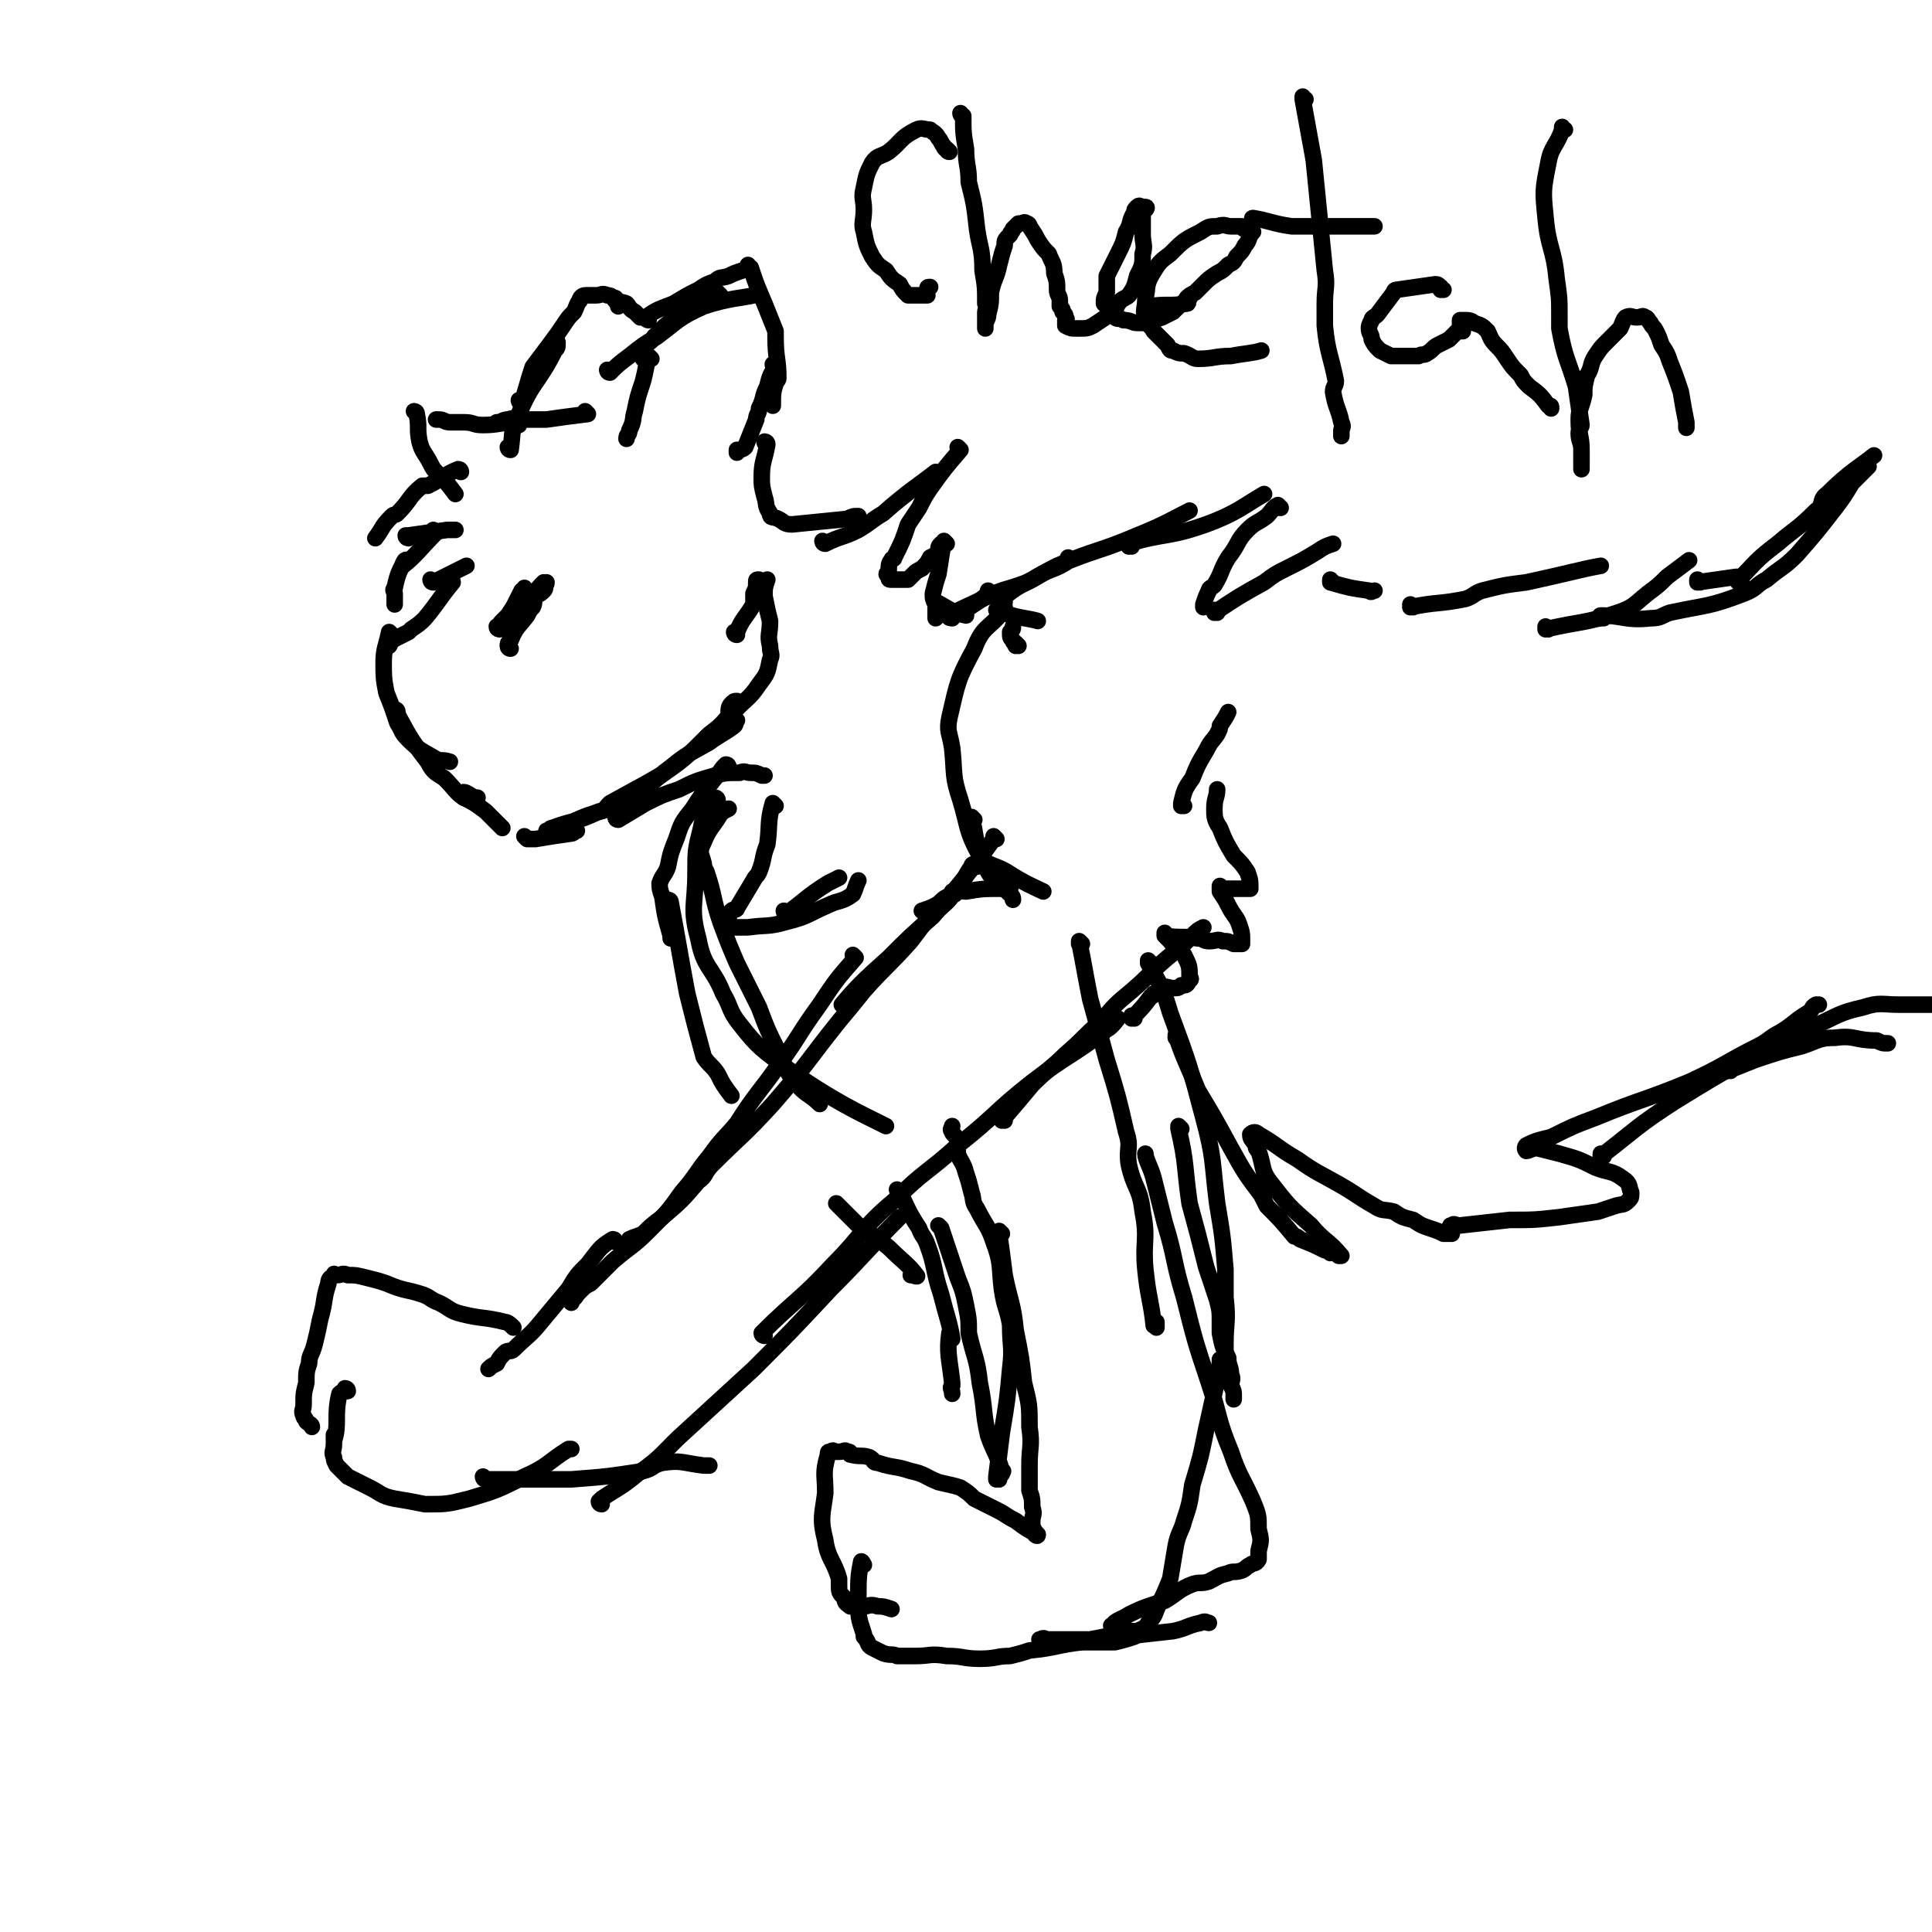 <svg viewBox='0 0 700 700' version='1.1' xmlns='http://www.w3.org/2000/svg' xmlns:xlink='http://www.w3.org/1999/xlink'><g fill='none' stroke='#000000' stroke-width='6' stroke-linecap='round' stroke-linejoin='round'><path d='M164,211c0,0 -1,-1 -1,-1 0,0 1,1 1,1 0,0 0,0 0,0 0,0 -1,-1 -1,-1 0,0 1,0 1,1 -5,6 -5,7 -10,13 -2,2 -2,2 -5,4 0,0 0,0 -1,1 -2,1 -2,1 -4,2 -2,1 -2,1 -3,3 0,0 0,0 0,0 '/><path d='M142,230c0,0 -1,-1 -1,-1 0,0 1,1 1,1 0,0 0,0 0,0 0,0 -1,-1 -1,-1 -1,5 -2,6 -2,11 0,5 0,6 1,11 2,5 2,5 4,11 2,3 1,3 4,6 4,4 5,4 10,7 2,1 2,0 5,1 0,0 0,0 0,0 '/><path d='M144,258c0,0 -1,-1 -1,-1 0,0 1,0 1,1 0,0 0,0 0,0 0,0 -1,-1 -1,-1 5,9 5,10 12,19 2,4 3,4 6,6 4,4 4,5 7,7 1,0 -1,-2 0,-2 1,0 2,1 4,2 1,0 1,0 1,0 '/><path d='M168,289c0,0 -1,-1 -1,-1 0,0 1,0 1,1 0,0 0,0 0,0 0,0 -1,-1 -1,-1 0,0 1,0 1,1 0,0 0,0 0,0 4,2 4,2 8,5 1,1 1,1 2,2 2,2 2,2 3,3 0,0 0,0 1,1 '/><path d='M191,304c0,0 -1,-1 -1,-1 0,0 0,0 1,1 0,0 0,0 0,0 1,0 1,0 3,0 6,-1 6,-1 13,-2 1,0 1,-1 1,-1 1,0 1,0 1,0 '/><path d='M199,302c0,0 -1,-1 -1,-1 0,0 0,0 1,1 0,0 0,0 0,0 0,-1 0,-2 1,-2 8,-3 9,-2 17,-6 2,0 2,-1 4,-3 9,-5 13,-7 18,-10 '/><path d='M208,299c0,0 -1,-1 -1,-1 0,0 0,0 1,1 0,0 0,0 0,0 0,0 -1,0 -1,-1 10,-5 12,-3 22,-9 7,-4 7,-6 14,-11 6,-5 7,-5 14,-9 4,-3 5,-3 9,-6 1,-1 0,-1 0,-1 0,-1 0,-1 1,-1 '/><path d='M226,291c0,0 -1,-1 -1,-1 0,0 0,0 1,1 0,0 0,0 0,0 0,0 -1,0 -1,-1 5,-4 7,-3 13,-8 10,-7 10,-7 19,-16 4,-3 5,-4 8,-8 0,0 -1,0 -1,0 0,-1 0,-2 1,-3 1,-1 1,-1 2,-1 '/><path d='M257,268c0,0 -1,-1 -1,-1 0,0 0,0 1,1 0,0 0,0 0,0 3,-3 3,-3 6,-6 1,-1 1,-2 2,-3 5,-6 6,-5 10,-11 3,-4 3,-4 4,-9 1,-2 0,-2 0,-5 -1,-4 0,-4 0,-9 -1,-4 -1,-4 -2,-9 0,-3 0,-3 1,-6 0,0 0,0 0,0 '/><path d='M267,230c0,0 -1,-1 -1,-1 0,0 0,1 1,1 0,0 0,0 0,0 0,-1 -1,-1 0,-1 2,-5 3,-5 6,-10 0,-2 0,-2 0,-4 1,-2 1,-2 1,-4 0,-1 0,-1 1,-1 '/><path d='M221,135c0,0 -1,-1 -1,-1 0,0 0,1 1,1 0,0 0,0 0,0 0,0 -1,-1 -1,-1 0,0 0,1 1,1 3,-3 3,-3 7,-6 5,-4 5,-4 10,-7 8,-6 8,-7 17,-11 9,-3 14,-3 18,-4 '/><path d='M235,116c0,0 -1,0 -1,-1 0,0 0,1 1,1 0,0 0,0 0,0 0,0 -1,0 -1,-1 4,-3 5,-3 10,-5 5,-3 5,-3 9,-5 3,-2 3,-2 6,-3 2,-2 2,-1 5,-2 2,-1 2,-1 5,-2 0,0 0,0 0,0 '/><path d='M272,97c0,0 -1,0 -1,-1 0,0 0,1 1,1 0,0 0,0 0,0 0,0 -1,0 -1,-1 0,0 0,1 1,1 0,0 0,0 0,0 2,6 2,6 5,13 2,5 2,5 4,10 0,1 0,1 0,2 0,8 1,8 1,15 0,1 -1,1 -1,2 -1,3 -1,4 -1,7 0,1 0,1 0,1 '/><path d='M281,133c0,0 -1,-1 -1,-1 0,0 0,1 1,1 0,0 0,0 0,0 0,0 -1,-1 -1,-1 0,0 0,1 1,1 0,0 0,0 0,0 -2,3 -2,3 -3,7 -2,4 -1,4 -3,8 0,2 -1,2 -1,4 -2,5 -2,5 -4,10 -1,1 -2,1 -3,1 0,1 0,1 0,1 '/><path d='M261,107c0,0 -1,0 -1,-1 0,0 0,1 1,1 0,0 0,0 0,0 0,0 -1,0 -1,-1 0,0 1,1 1,1 -1,0 -1,0 -1,0 -6,2 -7,2 -12,5 -4,2 -3,3 -7,6 -2,2 -2,2 -4,4 -1,2 -2,2 -3,3 -1,2 -1,3 -1,5 '/><path d='M236,130c0,0 -1,-1 -1,-1 -1,4 -1,5 -2,9 -2,6 -2,6 -3,11 -1,3 0,3 -2,7 0,2 -1,1 -1,3 '/><path d='M213,150c0,0 -1,-1 -1,-1 0,0 0,1 1,1 0,0 0,0 0,0 0,0 -1,-1 -1,-1 0,0 0,1 1,1 0,0 0,0 0,0 -8,1 -8,1 -15,2 -1,0 -1,0 -2,0 -3,0 -3,0 -5,0 -4,0 -4,-1 -7,0 -2,0 -2,1 -4,1 '/><path d='M188,154c0,0 -1,-1 -1,-1 0,0 0,1 1,1 0,0 0,0 0,0 0,0 0,-1 -1,-1 -6,0 -6,1 -12,1 -4,0 -3,-1 -7,-1 -3,0 -3,0 -5,0 -2,0 -2,-1 -4,-1 -1,0 -1,0 -1,0 '/><path d='M151,150c0,0 -1,-1 -1,-1 0,0 1,1 1,1 0,0 0,0 0,0 0,0 -1,-1 -1,-1 0,0 1,1 1,1 0,0 0,0 0,0 0,0 -1,-1 -1,-1 0,0 1,0 1,1 1,5 0,5 1,10 1,4 2,4 4,8 1,2 1,2 3,4 3,3 3,3 6,7 '/><path d='M167,171c0,0 -1,-1 -1,-1 0,0 1,1 1,1 0,0 0,0 0,0 0,0 0,-1 -1,-1 -5,2 -5,3 -11,6 -1,0 -1,0 -2,0 -5,4 -4,5 -9,10 -1,1 -1,0 -2,1 -4,4 -3,4 -6,8 0,0 0,0 0,0 '/><path d='M148,195c0,0 -1,-1 -1,-1 0,0 1,1 1,1 0,0 0,0 0,0 0,0 -1,0 -1,-1 0,0 0,0 1,0 7,-1 7,-1 14,-2 1,0 1,0 3,0 '/><path d='M158,193c0,0 -1,-1 -1,-1 0,0 1,1 1,1 0,0 0,0 0,0 -6,6 -7,8 -12,12 -1,1 1,-3 1,-2 -2,3 -3,5 -4,10 -1,1 0,1 0,2 0,1 0,1 0,2 0,1 0,1 0,2 '/><path d='M157,211c0,0 -1,-1 -1,-1 0,0 1,1 1,1 0,0 0,0 0,0 0,0 -1,-1 -1,-1 0,0 0,1 1,1 6,-3 8,-4 12,-6 '/><path d='M185,163c0,0 -1,-1 -1,-1 0,0 0,1 1,1 0,0 0,0 0,0 0,0 -1,-1 -1,-1 0,0 0,1 1,1 0,0 0,0 0,0 1,-7 0,-7 3,-13 5,-12 7,-11 13,-23 1,-1 1,-1 1,-3 0,0 0,0 0,0 '/><path d='M189,146c0,0 -1,-1 -1,-1 0,0 0,1 1,1 0,0 0,0 0,0 0,0 -1,-1 -1,-1 0,0 1,1 1,1 2,-6 2,-7 4,-13 3,-4 3,-4 6,-8 3,-4 3,-4 5,-7 2,-3 2,-3 4,-5 1,-2 1,-3 2,-4 0,-1 1,-2 2,-2 0,0 0,0 1,0 1,0 1,0 2,0 0,0 0,0 1,0 2,0 2,-1 4,0 2,0 2,1 3,2 2,1 2,0 4,1 1,1 1,2 3,3 1,1 1,1 2,2 '/><path d='M224,109c0,0 -1,0 -1,-1 0,0 0,1 1,1 0,0 0,0 0,0 0,0 -1,0 -1,-1 0,0 0,1 1,1 0,0 0,0 0,0 0,1 0,1 0,2 '/><path d='M224,297c0,0 -1,-1 -1,-1 0,0 0,0 1,1 0,0 0,0 0,0 0,0 -1,-1 -1,-1 0,0 0,1 1,1 5,-3 5,-3 10,-6 6,-3 6,-3 12,-5 6,-3 6,-3 13,-5 4,-1 4,-1 9,-1 2,-1 2,0 4,0 2,0 2,0 4,1 0,0 0,0 1,0 '/><path d='M281,292c0,0 -1,-1 -1,-1 0,0 0,0 1,1 0,0 0,0 0,0 0,0 -1,-1 -1,-1 0,0 0,0 1,1 0,0 0,0 0,0 0,0 -1,-1 -1,-1 -2,7 -1,8 -2,15 -2,5 -1,5 -3,10 -1,2 -1,1 -2,3 -3,5 -3,5 -6,10 0,1 -1,0 -2,1 -1,2 -1,2 -1,4 -1,1 0,1 0,2 3,0 3,0 7,0 7,-1 7,0 14,-2 8,-2 8,-3 15,-6 4,-2 5,-1 9,-4 1,-2 1,-3 2,-5 0,0 0,0 0,0 '/><path d='M285,331c0,0 -1,-1 -1,-1 0,0 0,0 1,1 0,0 0,0 0,0 0,0 -1,-1 -1,-1 0,0 0,1 1,1 7,-5 7,-6 15,-11 2,-1 2,-1 4,-2 '/><path d='M278,161c0,0 -1,-1 -1,-1 0,0 0,1 1,1 0,0 0,0 0,0 0,0 -1,-1 -1,-1 0,0 1,0 1,1 -1,6 -2,6 -2,12 0,3 0,3 1,7 1,3 0,3 2,6 0,2 1,1 3,2 2,1 2,2 5,2 10,-1 10,-1 20,-2 2,-1 2,-1 4,-1 '/><path d='M299,197c0,0 -1,-1 -1,-1 0,0 0,1 1,1 0,0 0,0 0,0 6,-3 6,-2 12,-5 5,-3 4,-3 9,-6 9,-8 14,-11 19,-15 '/><path d='M348,163c0,0 -1,-1 -1,-1 0,0 0,1 1,1 0,0 0,0 0,0 -6,7 -6,7 -11,14 -2,3 -2,3 -4,7 -2,3 -2,3 -4,6 -2,6 -2,6 -5,12 0,1 -1,0 -1,1 -1,1 -1,2 -1,4 -1,1 -1,1 0,2 0,1 0,1 1,1 1,0 1,0 1,0 1,0 1,0 2,0 1,0 1,0 3,0 1,-1 1,-1 2,-2 1,-1 1,-1 3,-2 2,-2 2,-2 3,-4 2,-1 2,-1 3,-2 0,-2 0,-2 1,-3 1,0 1,0 2,0 0,0 0,0 0,0 0,0 -1,-1 -1,-1 -1,5 -1,6 -2,12 -1,3 -1,3 -2,7 0,2 0,2 1,4 0,3 0,3 0,5 '/><path d='M340,219c0,0 -1,-1 -1,-1 0,0 0,1 1,1 0,0 0,0 0,0 0,0 -1,-1 -1,-1 0,0 0,1 1,1 0,0 0,0 0,0 0,0 -2,-1 -1,-1 4,2 6,4 11,5 0,0 0,-1 0,-2 4,-3 5,-3 8,-6 1,0 0,-1 0,-1 '/><path d='M364,220c0,0 -1,-1 -1,-1 0,0 0,1 0,1 0,0 0,0 0,0 1,0 1,-1 0,-1 0,0 -1,0 -1,1 0,0 -1,1 -1,1 7,3 12,3 15,4 '/><path d='M364,222c0,0 -1,-1 -1,-1 0,0 0,1 0,1 0,0 0,0 0,0 1,0 0,-1 0,-1 0,0 1,1 0,1 -5,6 -7,5 -10,13 -6,11 -6,12 -9,25 -1,5 0,5 1,11 1,10 0,10 3,19 3,10 2,11 7,20 3,4 5,3 10,6 6,4 11,6 13,7 '/><path d='M353,297c0,0 -1,-1 -1,-1 0,0 0,0 0,1 0,0 0,0 0,0 1,0 0,-1 0,-1 2,8 1,10 5,18 3,6 4,5 9,10 1,1 1,1 1,2 '/><path d='M366,322c0,0 -1,-1 -1,-1 0,0 0,0 0,1 0,0 0,0 0,0 1,0 0,-1 0,-1 0,0 0,0 0,1 0,0 0,0 0,0 1,0 1,-1 0,-1 -1,0 -1,1 -2,1 -7,0 -7,0 -13,1 -2,0 -2,-1 -3,0 -2,0 -2,1 -4,2 -2,1 -2,2 -4,3 -2,1 -2,1 -5,2 '/><path d='M346,324c0,0 -1,-1 -1,-1 0,0 0,0 1,1 0,0 0,0 0,0 0,0 -1,-1 -1,-1 '/><path d='M354,314c0,0 -1,-1 -1,-1 0,0 0,0 0,1 0,0 0,0 0,0 1,0 0,-1 0,-1 0,0 0,0 0,1 0,0 0,0 0,0 1,0 1,-1 0,-1 0,0 -1,0 -1,1 -3,4 -2,5 -6,9 -3,5 -4,4 -8,9 -8,7 -8,7 -16,15 -9,8 -12,11 -17,17 '/><path d='M361,304c0,0 -1,-1 -1,-1 0,0 0,0 0,1 0,0 0,0 0,0 -8,11 -8,11 -17,22 -7,7 -7,7 -13,15 -8,9 -9,9 -17,18 -4,5 -4,5 -9,11 -12,15 -11,15 -24,30 -11,12 -11,11 -22,22 -3,3 -2,4 -5,6 -6,7 -6,7 -13,13 -4,3 -4,3 -7,6 -2,1 -3,1 -5,2 0,0 0,0 0,1 '/><path d='M310,347c0,0 -1,-1 -1,-1 0,0 0,0 1,1 0,0 0,0 0,0 -7,8 -7,8 -13,17 -8,11 -7,11 -15,22 -7,10 -8,10 -15,21 -5,6 -5,5 -10,12 -5,6 -4,6 -10,13 -5,7 -5,7 -12,14 -6,6 -6,5 -13,11 -4,4 -4,4 -8,8 -2,1 -2,1 -4,3 -2,2 -1,2 -3,3 0,1 0,0 0,1 '/><path d='M223,450c0,0 -1,-1 -1,-1 0,0 0,0 1,1 0,0 0,0 0,0 0,0 0,-1 -1,-1 -5,3 -5,4 -9,9 -4,4 -4,4 -7,9 -5,6 -5,6 -10,12 -4,5 -5,5 -10,10 -1,1 -2,0 -3,1 -2,2 -2,2 -3,4 -2,1 -2,1 -3,2 0,0 0,0 0,0 '/><path d='M186,481c0,0 -1,-1 -1,-1 0,0 0,0 1,1 0,0 0,0 0,0 0,0 -1,-1 -1,-1 0,0 1,1 1,1 -1,-1 -2,-2 -3,-2 -8,-2 -8,-1 -16,-3 -4,-1 -4,-2 -8,-4 -3,-1 -3,-2 -6,-3 -6,-2 -6,-1 -13,-4 -3,-1 -3,-1 -7,-2 -4,-1 -4,-1 -7,-1 -2,-1 -2,0 -4,0 0,0 0,0 0,0 -1,0 -1,-1 -1,0 -1,1 -2,1 -2,3 -2,6 -1,6 -3,13 -1,5 -1,5 -2,9 -1,4 -2,4 -2,7 -1,3 -1,3 -1,7 -1,4 -1,4 -1,8 0,2 -1,2 0,4 0,1 1,1 1,2 1,1 2,1 2,2 '/><path d='M126,504c0,0 -1,-1 -1,-1 0,0 1,0 1,1 0,0 0,0 0,0 0,0 -1,-1 -1,-1 0,0 1,0 1,1 -1,0 -2,0 -3,1 -2,8 0,11 -2,17 0,1 0,-3 0,-2 0,0 0,2 0,3 0,3 -1,3 0,5 0,1 0,1 1,3 1,1 1,1 2,2 1,1 1,1 2,2 4,2 4,2 8,4 4,2 4,3 9,4 6,1 6,1 11,2 8,0 8,0 16,-2 10,-3 10,-3 20,-8 9,-4 8,-5 16,-10 0,0 0,0 1,0 '/><path d='M176,536c0,0 -1,-1 -1,-1 0,0 0,0 1,1 0,0 0,0 0,0 0,0 -1,-1 -1,-1 0,0 0,1 1,1 15,0 15,0 31,0 13,-1 13,-1 26,-3 4,-1 3,-2 7,-3 7,-1 7,0 15,1 1,0 1,0 2,0 0,0 0,0 0,0 '/><path d='M218,545c0,0 -1,-1 -1,-1 0,0 0,0 1,1 0,0 0,0 0,0 0,0 -1,-1 -1,-1 0,0 0,0 1,1 0,0 0,0 0,0 0,0 -1,-1 -1,-1 0,0 0,0 1,1 0,0 0,0 0,0 0,0 -1,0 -1,-1 0,0 0,0 1,-1 6,-4 7,-4 13,-9 10,-7 9,-8 18,-16 12,-11 12,-11 24,-22 14,-14 14,-14 28,-29 12,-12 14,-15 25,-26 '/><path d='M277,484c0,0 -1,-1 -1,-1 0,0 0,0 1,1 0,0 0,0 0,0 0,0 -1,0 -1,-1 12,-12 14,-12 26,-25 11,-11 10,-13 22,-23 11,-11 12,-10 23,-20 14,-11 13,-12 27,-23 13,-10 14,-9 27,-19 2,-1 4,-4 4,-4 '/><path d='M364,406c0,0 -1,-1 -1,-1 0,0 0,0 0,1 0,0 0,0 0,0 6,-7 6,-7 11,-13 6,-6 7,-6 12,-11 7,-6 6,-6 13,-12 5,-6 5,-6 11,-11 7,-6 6,-6 13,-12 5,-4 5,-4 9,-8 2,-2 2,-2 4,-3 '/><path d='M411,369c0,0 -1,-1 -1,-1 0,0 0,0 0,1 0,0 0,0 0,0 1,0 0,-1 0,-1 0,0 0,0 0,1 0,0 0,0 0,0 4,-4 4,-4 7,-8 1,0 1,-1 1,-1 2,-1 2,-2 3,-2 2,-1 2,0 4,0 2,0 2,0 3,-1 2,0 2,0 3,-2 0,0 1,0 0,-1 0,-4 0,-4 -2,-8 -2,-3 -3,-2 -5,-5 -1,-1 -1,-1 -2,-2 0,0 0,0 0,0 1,0 0,-1 0,-1 0,0 0,1 0,1 6,1 6,0 12,1 2,0 2,1 4,1 3,0 3,-1 5,0 2,0 2,0 4,1 2,0 2,0 3,0 0,0 0,-1 0,-1 0,-3 0,-3 -1,-6 -1,-3 -2,-3 -4,-7 -1,-2 -1,-2 -3,-5 0,-1 0,-1 0,-1 0,0 0,0 0,0 0,0 0,0 0,0 1,0 0,-1 0,-1 0,0 0,1 0,1 2,0 2,0 4,0 2,0 2,0 3,0 1,0 1,0 3,0 1,0 1,0 1,0 0,0 0,0 0,0 0,-3 0,-3 -1,-6 -2,-3 -2,-3 -5,-6 -3,-5 -3,-5 -5,-10 -2,-3 -2,-4 -2,-7 0,-4 1,-4 1,-7 0,0 0,0 0,0 '/><path d='M429,292c0,0 -1,-1 -1,-1 0,0 0,0 0,1 0,0 0,0 0,0 1,0 0,0 0,-1 1,-4 1,-5 4,-9 2,-5 2,-5 5,-10 2,-4 2,-3 4,-6 1,-2 1,-2 1,-3 2,-3 2,-3 3,-5 0,0 0,0 0,0 '/><path d='M369,234c0,0 -1,-1 -1,-1 0,0 0,1 0,1 0,0 0,0 0,0 1,0 0,-1 0,-1 0,0 1,1 0,1 0,-1 -1,-1 -1,-2 -1,-1 -1,-1 -1,-3 1,-1 1,-1 1,-2 '/><path d='M345,224c0,0 -1,-1 -1,-1 0,0 0,1 1,1 0,0 0,0 0,0 0,0 -2,0 -1,-1 5,-3 6,-3 12,-6 8,-4 8,-3 16,-6 6,-3 5,-3 11,-6 14,-6 15,-5 29,-11 10,-4 13,-6 19,-9 '/><path d='M364,218c0,0 -1,-1 -1,-1 0,0 0,1 0,1 0,0 0,0 0,0 1,0 -1,0 0,-1 5,-4 5,-4 11,-7 6,-4 7,-3 12,-6 1,-1 1,-1 1,-2 0,0 0,0 0,0 '/><path d='M410,198c0,0 -1,-1 -1,-1 0,0 0,1 0,1 0,0 0,0 0,0 1,0 -1,-1 0,-1 13,-4 14,-2 28,-7 11,-4 14,-7 21,-11 '/><path d='M464,184c0,0 -1,-1 -1,-1 0,0 0,1 0,1 0,0 0,0 0,0 1,0 0,-1 0,-1 -2,1 -2,2 -4,4 -4,3 -4,2 -7,5 -4,4 -3,5 -7,10 -3,5 -2,5 -5,10 -1,1 -2,1 -2,2 -1,2 -1,2 -2,5 0,0 0,0 0,1 '/><path d='M441,222c0,0 -1,-1 -1,-1 0,0 0,1 0,1 0,0 0,0 0,0 9,-6 9,-6 18,-11 4,-3 4,-3 8,-5 6,-3 6,-3 11,-6 3,-2 3,-2 6,-3 '/><path d='M483,211c0,0 -1,-1 -1,-1 0,0 0,1 0,1 0,0 0,0 0,0 1,0 0,-1 0,-1 0,0 0,1 0,1 7,2 7,2 14,3 1,1 1,0 2,0 '/><path d='M512,220c0,0 -1,-1 -1,-1 0,0 0,1 0,1 0,0 0,0 0,0 1,0 0,-1 0,-1 0,0 0,1 0,1 0,0 0,0 0,0 10,-2 10,-1 20,-3 3,-1 3,-2 6,-3 8,-2 8,-2 16,-3 14,-3 21,-5 27,-6 '/><path d='M561,228c0,0 -1,-1 -1,-1 0,0 0,1 0,1 0,0 0,0 0,0 1,0 0,-1 0,-1 0,0 0,1 0,1 0,0 0,0 0,0 13,-3 14,-2 26,-6 6,-2 6,-3 11,-7 4,-3 4,-3 7,-6 4,-3 4,-3 8,-6 0,0 0,0 0,0 '/><path d='M616,211c-1,0 -1,-1 -1,-1 0,0 0,1 0,1 0,0 0,0 0,0 0,0 0,-1 0,-1 0,0 0,1 0,1 7,-1 7,-1 14,-2 1,0 1,0 1,0 '/><path d='M581,224c0,0 -1,-1 -1,-1 0,0 0,1 0,1 0,0 0,0 0,0 1,0 -1,-1 0,-1 8,0 9,2 18,1 4,0 4,-1 7,-2 14,-3 14,-2 27,-7 5,-2 4,-3 8,-5 6,-5 6,-4 11,-9 7,-8 7,-8 14,-17 3,-4 3,-4 6,-9 2,-2 2,-2 4,-4 1,-1 1,-1 2,-2 '/><path d='M631,211c-1,0 -2,0 -1,-1 6,-6 6,-7 14,-13 7,-6 7,-5 14,-12 3,-2 1,-4 4,-6 8,-8 12,-10 17,-14 '/><path d='M264,278c0,0 -1,-1 -1,-1 0,0 0,0 1,1 0,0 0,0 0,0 0,0 0,-1 -1,-1 0,0 0,0 -1,1 -5,7 -6,7 -11,15 -4,5 -4,5 -6,11 -2,5 -2,5 -3,10 -1,3 -2,3 -3,6 0,2 0,2 1,5 1,7 1,7 3,14 0,0 0,0 0,1 '/><path d='M243,327c0,0 -1,-1 -1,-1 0,0 0,0 1,1 0,0 0,0 0,0 0,0 -1,-1 -1,-1 0,0 1,0 1,1 3,16 3,17 6,33 3,12 3,12 6,23 2,3 3,3 5,6 0,0 0,0 0,0 2,4 2,4 5,8 '/><path d='M304,437c0,0 -1,-1 -1,-1 0,0 0,0 1,1 0,0 0,0 0,0 0,0 -1,-1 -1,-1 3,3 4,4 9,9 0,0 0,0 0,0 5,3 5,3 10,7 5,5 7,6 10,10 1,1 -1,0 -2,0 '/><path d='M326,432c0,0 -1,-1 -1,-1 0,0 0,0 1,1 0,0 0,0 0,0 0,0 -1,-1 -1,-1 0,0 0,0 1,1 3,6 3,7 7,13 1,3 2,3 3,6 3,8 2,9 5,18 2,8 3,10 4,16 0,1 -1,-3 -1,-2 -1,7 0,9 1,18 0,0 0,0 0,1 -1,1 0,1 0,3 '/><path d='M341,445c0,0 -1,-1 -1,-1 0,0 0,0 1,1 0,0 0,0 0,0 0,0 -1,-1 -1,-1 0,0 0,0 1,1 3,9 3,9 6,18 2,5 2,5 3,10 1,5 1,5 1,10 2,9 3,9 4,18 2,10 1,10 3,19 2,6 3,6 5,13 1,0 0,0 0,1 '/><path d='M392,342c0,0 -1,-1 -1,-1 0,0 0,0 0,1 0,0 0,0 0,0 1,0 0,-1 0,-1 2,10 2,11 4,21 3,11 3,11 6,22 4,13 4,13 7,26 2,6 0,6 1,12 2,9 4,8 5,17 2,10 0,11 1,21 1,10 2,11 3,20 0,1 0,-1 1,-1 0,0 0,1 0,2 '/><path d='M417,349c0,0 -1,-1 -1,-1 0,0 0,0 0,1 0,0 0,0 0,0 1,0 0,-1 0,-1 0,0 0,0 0,1 5,9 5,8 8,18 7,19 7,19 12,38 4,15 3,15 5,31 2,12 2,12 3,24 0,5 0,5 0,10 1,9 0,9 0,17 0,2 0,2 0,4 0,1 0,1 0,3 0,2 0,2 0,3 0,0 0,0 0,1 '/><path d='M428,409c0,0 -1,-1 -1,-1 0,0 0,0 0,1 0,0 0,0 0,0 1,0 0,-1 0,-1 0,0 0,0 0,1 3,13 2,13 4,27 3,11 3,11 6,23 2,6 2,6 4,12 1,4 1,4 1,8 0,2 0,2 0,4 1,5 1,5 3,9 0,3 1,3 1,6 1,2 0,2 0,4 1,2 1,2 1,4 0,0 0,1 0,1 '/><path d='M362,536c0,0 -1,-1 -1,-1 0,0 0,0 0,1 0,0 0,0 0,0 1,0 0,-1 0,-1 0,0 0,0 0,1 0,0 0,0 0,0 1,0 0,0 0,-1 1,-8 1,-8 2,-16 2,-12 2,-12 3,-23 1,-8 0,-8 0,-16 -1,-6 -2,-6 -3,-13 -1,-8 0,-9 -3,-17 -2,-6 -3,-6 -6,-12 -2,-3 -1,-3 -2,-6 -1,-4 -1,-4 -2,-7 -1,-4 -2,-4 -3,-7 0,-3 0,-3 0,-5 -1,-2 -2,-2 -2,-3 -1,-1 0,-1 0,-2 '/><path d='M297,400c0,0 -1,-1 -1,-1 0,0 0,0 1,1 0,0 0,0 0,0 0,0 -1,-1 -1,-1 0,0 1,1 1,1 -4,-4 -5,-3 -9,-8 -4,-5 -3,-5 -6,-11 -4,-8 -4,-8 -7,-16 -4,-8 -4,-8 -8,-16 -3,-7 -3,-7 -6,-15 -3,-9 -2,-9 -5,-18 -1,-2 -1,-2 -1,-3 -1,-4 -2,-4 0,-8 2,-5 3,-5 6,-10 1,-1 1,-1 3,-2 '/><path d='M260,290c0,0 -1,-1 -1,-1 0,0 1,0 1,1 -3,5 -5,4 -6,10 -2,8 -2,8 -2,16 0,12 -2,13 1,24 2,11 5,10 9,20 3,5 2,6 6,11 7,9 8,9 17,16 17,12 26,16 36,21 '/><path d='M363,447c0,0 -1,-1 -1,-1 0,0 0,0 0,1 0,0 0,0 0,0 1,7 1,7 2,15 2,10 3,10 4,20 2,10 2,10 3,19 2,8 2,8 2,16 1,7 0,7 0,14 0,2 0,2 0,5 0,2 0,2 0,4 1,3 1,3 1,6 1,3 0,3 0,5 0,1 0,1 0,2 1,2 1,2 2,3 0,0 0,0 0,0 0,1 -1,0 -1,0 0,0 1,0 1,0 -4,-2 -4,-2 -8,-5 -4,-2 -3,-2 -7,-4 -4,-2 -4,-2 -8,-4 -2,-2 -2,-2 -5,-4 -3,-1 -4,-1 -8,-2 -5,-2 -5,-3 -10,-4 -6,-2 -6,-1 -12,-3 -2,0 -1,-1 -3,-2 -3,-1 -3,0 -7,-1 0,-1 0,-1 -1,-1 -1,-1 -1,0 -3,0 0,0 0,0 -1,0 -1,0 -1,-1 -2,0 -1,0 -1,0 -1,1 -2,7 -1,7 -1,14 -1,8 -2,9 0,17 1,7 3,7 5,14 0,1 0,1 0,2 0,3 0,3 2,5 0,2 1,2 2,3 2,0 2,0 5,0 2,0 2,-1 5,0 2,0 2,0 5,1 '/><path d='M313,567c0,0 -1,-1 -1,-1 0,0 0,0 1,1 0,0 0,0 0,0 0,0 -1,-2 -1,-1 -1,5 -1,6 -1,13 -1,0 -1,0 0,1 0,6 0,6 2,12 0,1 0,1 0,1 2,2 1,3 3,4 2,1 2,1 4,2 3,1 3,0 5,1 4,0 4,0 7,0 5,0 5,-1 11,0 6,0 6,1 12,1 6,0 6,-1 11,-1 4,-1 4,-1 7,-2 10,-1 10,-2 19,-3 6,0 6,0 12,0 4,-1 4,-1 7,-2 2,-1 2,-1 4,-2 0,0 0,0 0,0 1,0 0,0 0,0 -2,-1 -2,0 -3,0 -2,0 -2,0 -3,0 -2,-1 -2,-1 -5,-2 -1,0 -2,0 -1,0 1,-2 3,-2 6,-4 6,-3 7,-3 13,-5 5,-3 5,-4 10,-6 3,-1 3,0 6,-1 4,-2 3,-2 7,-3 2,-1 2,0 5,-1 2,-1 1,-1 3,-2 1,-1 2,0 3,-2 0,-1 0,-1 0,-3 1,-4 1,-4 0,-8 0,-5 0,-5 -2,-10 -4,-9 -5,-9 -8,-18 -5,-12 -4,-13 -8,-25 -5,-15 -5,-15 -9,-31 -4,-13 -3,-14 -7,-27 -2,-8 -2,-8 -4,-16 -1,-4 -3,-7 -3,-9 '/><path d='M445,499c0,0 -1,-1 -1,-1 0,0 0,0 0,1 0,0 0,0 0,0 0,-1 0,-1 -1,-2 0,-1 0,-1 -1,-2 0,-1 0,-1 0,-2 0,0 0,-1 0,0 0,3 -1,3 -1,7 -2,9 -2,9 -4,18 -2,10 -2,10 -5,20 -1,7 -1,7 -3,13 -1,4 -2,4 -3,9 -1,6 -1,6 -2,12 -2,5 -2,5 -4,9 -2,4 -1,4 -4,7 -1,2 -2,2 -4,3 -3,1 -3,1 -6,1 -6,1 -6,1 -11,2 -4,0 -4,0 -9,0 -3,0 -3,0 -6,0 -1,0 -1,0 -2,0 -1,0 -2,0 -1,0 0,0 1,-1 2,0 6,0 6,1 12,1 8,-1 8,-1 16,-2 9,-1 9,-1 18,-2 5,-1 5,-2 10,-3 2,-1 2,0 3,0 '/><path d='M427,376c0,0 -1,-1 -1,-1 0,0 0,0 0,1 0,0 0,0 0,0 1,0 0,-1 0,-1 3,9 4,10 8,20 6,10 6,10 12,21 5,9 5,9 11,17 1,2 1,2 2,4 5,5 5,5 10,11 1,0 1,0 2,1 5,2 5,2 9,4 1,0 1,0 2,1 1,0 1,-1 2,0 1,0 1,0 1,1 1,0 1,0 1,0 0,0 0,0 0,0 -5,-6 -6,-5 -11,-11 -8,-7 -8,-7 -15,-16 -3,-4 -2,-5 -4,-11 -1,-1 -1,-1 -1,-2 -1,-2 -2,-2 -2,-4 1,-1 2,-1 3,0 7,4 7,5 14,9 7,5 8,5 15,9 7,4 6,4 13,8 3,2 3,1 7,2 3,2 3,2 7,3 3,2 3,2 6,3 3,1 3,1 5,2 2,0 2,0 3,0 0,0 0,0 0,0 0,0 0,0 0,0 0,-1 0,-1 0,-1 0,-1 0,-1 -1,-1 0,0 0,0 0,0 1,-1 0,-1 1,-1 1,-1 1,0 3,0 9,-1 9,-1 18,-2 9,0 9,0 18,-1 7,-1 7,-1 14,-2 3,-1 3,-1 6,-2 3,-1 3,0 5,-2 1,-1 1,-1 1,-3 -1,-2 0,-3 -3,-5 -4,-3 -5,-2 -10,-4 -6,-3 -6,-3 -13,-5 -4,-1 -4,-1 -8,-2 -2,0 -3,1 -4,1 -1,-1 0,-2 0,-2 4,-2 5,-2 9,-3 8,-4 8,-4 16,-7 17,-7 17,-6 34,-13 13,-6 13,-7 25,-13 4,-2 4,-3 8,-5 5,-3 5,-4 10,-7 2,-1 1,-2 3,-3 1,0 1,0 1,0 '/><path d='M581,419c0,0 -1,-1 -1,-1 0,0 0,0 0,1 0,0 0,0 0,0 13,-10 13,-11 27,-20 13,-8 13,-8 27,-16 11,-6 11,-6 23,-11 9,-4 9,-5 18,-7 6,-2 7,-1 13,-1 1,0 1,0 3,0 8,0 8,0 16,0 0,0 0,0 0,0 '/><path d='M627,388c-1,0 -1,-1 -1,-1 0,0 0,1 0,1 5,-2 5,-2 10,-4 9,-3 9,-3 17,-5 6,-2 6,-3 12,-3 7,-1 7,1 15,1 2,1 2,1 4,1 0,0 0,0 0,0 '/><path d='M185,235c0,0 -1,-1 -1,-1 0,0 0,1 1,1 0,0 0,0 0,0 0,0 -1,0 -1,-1 0,-1 0,-1 1,-2 2,-5 3,-5 6,-9 1,-2 1,-2 2,-3 1,-2 0,-2 1,-4 2,-1 2,-1 3,-2 1,-1 0,-1 1,-3 0,0 0,0 0,0 0,1 0,0 -1,0 -2,2 -2,2 -4,5 -2,2 -2,2 -5,4 -2,2 -2,2 -4,4 -1,2 -1,2 -2,3 -1,0 -1,0 -1,1 0,0 0,0 0,0 0,0 -1,0 -1,-1 0,0 1,0 1,0 0,-1 0,-1 1,-2 1,-1 1,-1 2,-2 2,-3 2,-3 3,-5 1,-2 1,-2 2,-4 0,0 1,1 1,1 0,-1 0,-1 0,-2 '/><path d='M344,55c0,0 -1,0 -1,-1 0,0 0,1 1,1 0,0 0,0 0,0 0,0 -1,0 -1,-1 0,0 0,1 1,1 0,0 0,0 0,0 0,0 -1,0 -1,-1 0,0 1,1 1,1 -1,-1 -2,-1 -2,-2 -1,-1 -1,-2 -2,-3 -1,-2 -2,-2 -3,-3 -2,0 -3,-1 -5,0 -6,3 -5,4 -10,8 -3,2 -4,1 -6,4 -2,4 -2,4 -3,9 -1,4 0,4 0,8 0,4 -1,5 0,8 1,5 1,5 3,9 2,3 2,3 5,5 2,3 2,3 5,5 1,2 1,2 3,4 1,0 1,0 3,0 1,0 1,0 2,0 1,0 2,0 2,0 0,-1 -1,-1 0,-2 0,-1 0,-1 1,-1 '/><path d='M349,42c0,0 -1,0 -1,-1 0,0 0,1 1,1 0,0 0,0 0,0 0,6 0,6 1,12 0,6 1,6 1,12 2,8 2,8 3,17 1,7 2,7 2,15 1,6 1,6 1,12 1,2 0,2 0,3 0,2 0,2 0,4 0,1 0,1 0,2 0,0 0,0 0,0 0,0 0,0 0,0 0,-1 0,-1 0,-2 1,-2 1,-2 1,-3 1,-4 1,-4 1,-8 1,-5 2,-5 3,-10 1,-4 1,-4 2,-7 0,-2 0,-2 2,-4 0,-1 1,-1 1,-2 1,-1 1,-1 2,-2 2,0 2,-1 3,0 1,0 1,1 1,1 2,3 2,3 3,5 2,3 2,3 4,5 1,3 2,3 2,7 1,3 1,3 1,6 0,2 1,2 1,4 0,1 0,1 0,2 1,1 1,1 1,2 1,1 1,1 1,2 1,1 0,1 0,1 0,1 0,2 0,2 2,1 2,1 4,1 1,0 1,0 1,0 3,0 3,0 5,-1 3,-2 3,-2 6,-4 3,-2 2,-3 4,-5 1,-1 2,-1 3,-2 2,-3 2,-3 3,-7 2,-4 2,-4 2,-8 1,-3 0,-4 0,-7 0,-2 0,-2 0,-5 0,-2 0,-2 0,-3 1,-1 1,-1 1,-1 1,-1 0,-1 0,-1 0,0 0,0 0,0 0,0 0,0 -1,0 -1,0 -1,-1 -2,0 -1,1 -1,1 -1,2 -2,3 -1,4 -3,7 -1,4 -1,4 -3,8 -2,4 -2,4 -4,8 0,3 0,3 0,6 -1,2 -1,2 -1,4 1,1 1,1 2,2 1,1 0,2 2,3 1,1 2,0 3,1 3,0 3,1 5,1 2,0 2,0 4,0 2,-1 2,-1 5,-2 2,-1 2,-1 4,-2 3,-3 3,-3 6,-5 0,0 0,0 0,0 '/><path d='M417,111c0,0 -1,0 -1,-1 0,0 0,1 0,1 0,0 0,0 0,0 1,0 0,0 0,-1 0,0 0,1 0,1 0,0 0,0 0,0 7,-1 8,0 14,-1 1,0 0,-1 0,-2 1,-1 1,-1 3,-2 1,-1 1,-1 3,-3 2,-2 2,-2 5,-4 2,-1 2,-1 4,-3 2,-1 2,-1 3,-3 2,-2 2,-2 3,-4 2,-2 1,-3 3,-5 0,0 0,0 0,0 -1,-1 -1,-1 -3,-1 -1,0 0,-1 -1,-1 -2,0 -2,0 -4,0 -2,0 -2,-1 -5,0 -3,0 -3,0 -6,2 -6,3 -6,3 -11,8 -4,3 -4,3 -7,8 -2,4 -1,4 -2,8 0,4 -1,4 0,8 1,2 2,2 3,4 3,3 3,3 5,5 1,2 1,2 2,2 2,1 2,1 4,1 3,1 3,2 5,2 6,0 6,-1 12,-1 5,-1 8,-1 11,-2 '/><path d='M473,36c0,0 -1,0 -1,-1 0,0 0,1 0,1 0,0 0,0 0,0 1,0 0,0 0,-1 0,0 0,1 0,1 2,11 2,11 4,22 0,0 0,0 0,0 2,20 2,20 4,40 1,6 0,6 0,12 0,4 0,4 0,8 1,10 2,10 4,20 0,2 -1,2 -1,4 1,6 2,6 3,11 1,2 0,2 0,3 0,1 0,1 0,2 '/><path d='M455,80c0,0 -1,0 -1,-1 0,0 0,1 0,1 0,0 0,0 0,0 1,0 0,0 0,-1 0,0 0,1 0,1 0,0 0,0 0,0 1,0 -1,-1 0,-1 6,1 7,2 14,3 1,0 1,0 1,0 1,0 1,0 2,0 3,0 3,0 5,0 4,0 4,0 8,0 4,0 4,0 9,0 3,0 3,0 5,0 0,0 0,0 0,0 '/><path d='M523,105c0,0 -1,0 -1,-1 0,0 0,1 0,1 0,0 0,0 0,0 1,0 0,0 0,-1 0,0 0,1 0,1 0,0 0,0 0,0 -1,-1 0,-2 -2,-2 -7,1 -7,1 -14,2 -1,0 -1,1 -1,1 -3,4 -3,4 -6,8 -1,1 -2,1 -2,2 -1,2 -1,2 -1,3 0,2 1,2 1,4 1,2 1,2 3,4 2,1 2,1 4,2 3,0 3,0 6,0 2,0 2,0 4,0 1,-1 2,0 3,-1 2,-1 2,-2 4,-3 2,-1 2,-1 4,-2 1,-1 1,-1 3,-3 0,0 1,0 2,0 0,0 -1,-1 -1,-1 0,0 0,0 0,0 0,-2 0,-2 0,-3 0,0 0,0 0,0 1,0 1,0 1,0 2,0 3,0 4,1 3,1 3,1 5,3 1,2 1,3 3,5 2,2 2,2 4,5 2,3 2,3 5,6 1,2 1,2 3,4 4,3 4,3 7,7 1,0 1,0 1,1 '/><path d='M567,47c0,0 -1,0 -1,-1 0,0 0,1 0,1 0,0 0,0 0,0 1,0 0,0 0,-1 0,0 0,1 0,1 -2,6 -4,6 -5,12 -2,10 -2,10 -1,20 1,11 3,11 4,22 1,7 1,7 1,13 0,3 0,3 0,5 2,11 3,11 6,21 1,7 1,7 2,14 0,1 -1,1 -1,3 0,3 1,3 1,6 0,2 0,2 0,5 0,1 0,2 0,2 0,0 0,-1 0,-2 0,-3 0,-3 0,-5 0,-5 -1,-5 -1,-11 0,-4 1,-4 2,-9 0,-3 0,-3 1,-7 2,-3 1,-4 3,-7 2,-3 2,-3 4,-5 3,-3 3,-3 5,-5 1,-2 1,-3 2,-4 2,-1 2,0 4,0 2,0 2,-1 3,0 1,0 1,1 2,2 1,2 1,1 2,3 1,2 1,2 2,5 2,3 2,3 3,6 2,5 2,5 4,11 1,6 1,6 2,11 0,1 0,1 0,2 '/></g>
</svg>